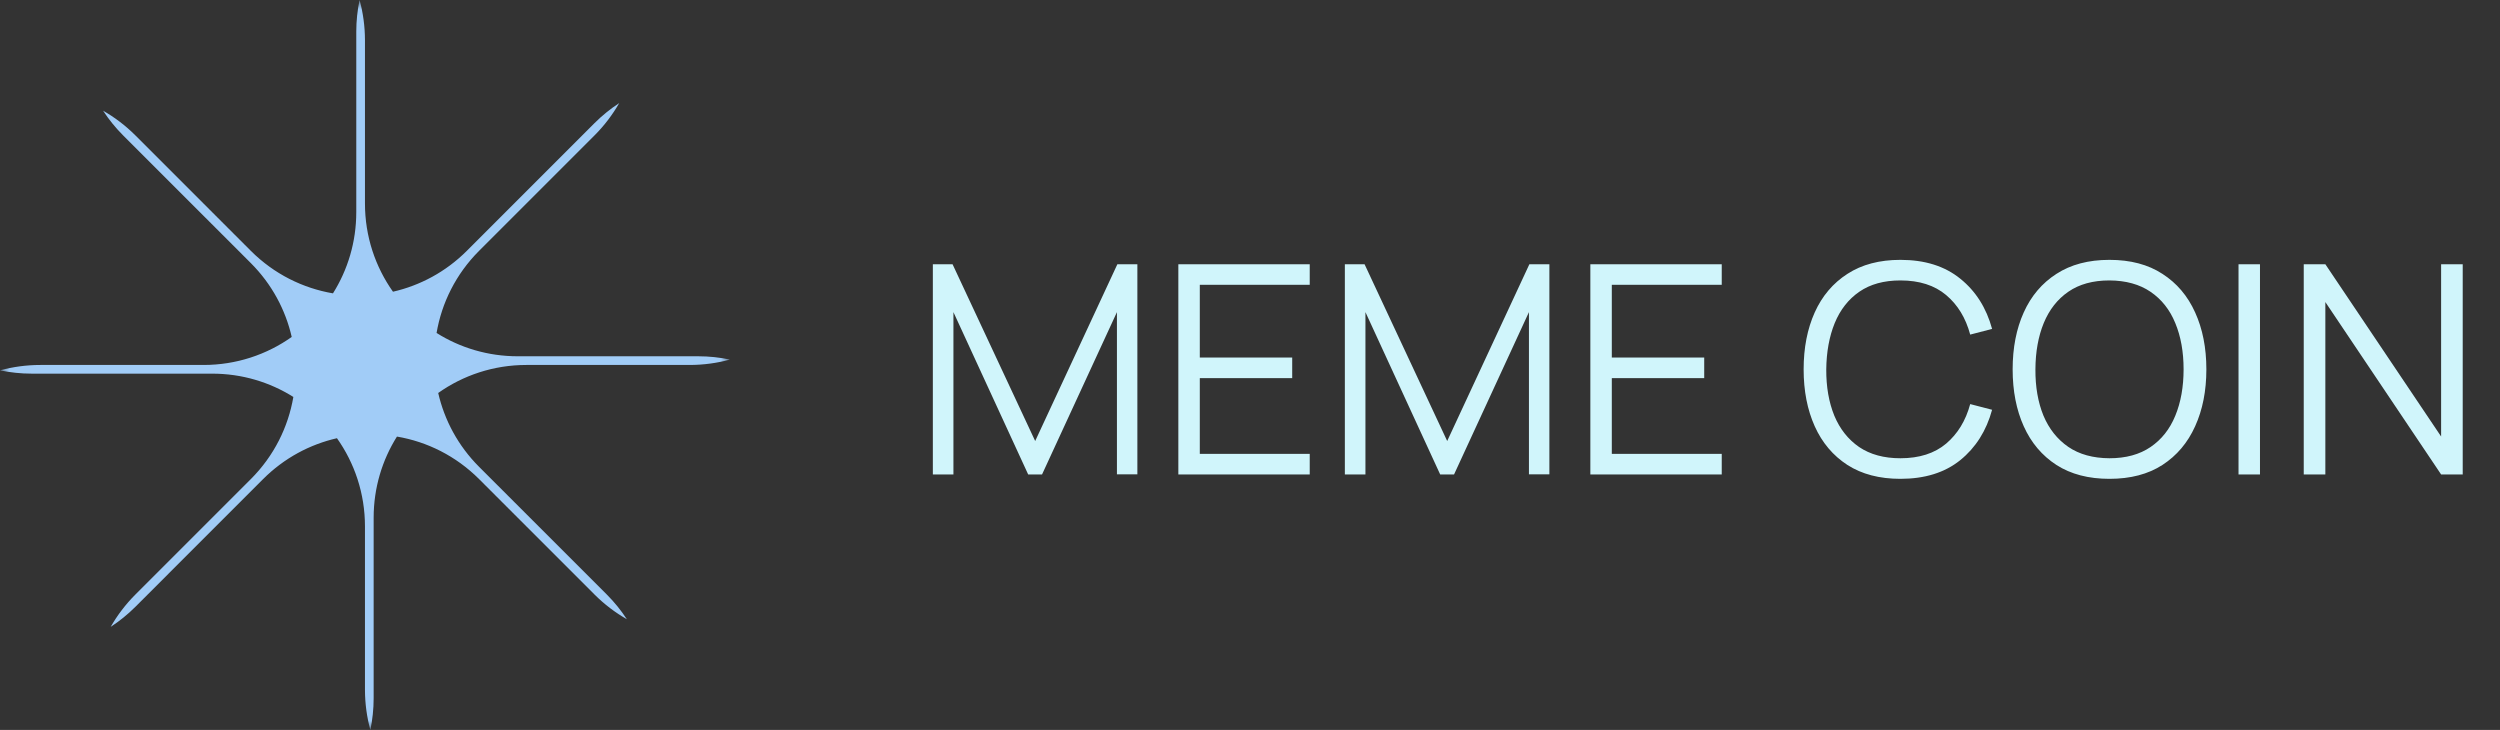 <svg width="137" height="40" viewBox="0 0 137 40" fill="none" xmlns="http://www.w3.org/2000/svg">
<rect x="0" y="0" width="137" height="40" fill="#333333" stroke="none"/>
<g clip-path="url(#clip0_208_1042)">
<mask id="mask0_208_1042" style="mask-type:luminance" maskUnits="userSpaceOnUse" x="0" y="0" width="40" height="40">
<path d="M40 0L0 0L0 40H40V0Z" fill="white"/>
</mask>
<g mask="url(#mask0_208_1042)">
<path fill-rule="evenodd" clip-rule="evenodd" d="M37.788 20C38.554 20 39.295 19.897 40 19.705C39.44 19.587 38.859 19.524 38.264 19.524H28.371C26.737 19.524 25.212 19.056 23.924 18.247C24.205 16.598 24.983 15.017 26.255 13.745L32.578 7.422C33.12 6.88 33.571 6.283 33.933 5.649C33.454 5.962 32.999 6.328 32.578 6.749L25.583 13.745C24.427 14.9 23.018 15.647 21.535 15.986C20.568 14.621 20 12.953 20 11.153V2.212C20 1.446 19.897 0.705 19.705 0C19.587 0.56 19.524 1.141 19.524 1.736V11.629C19.524 13.263 19.056 14.788 18.247 16.076C16.598 15.794 15.017 15.017 13.745 13.745L7.422 7.422C6.88 6.88 6.283 6.429 5.649 6.067C5.962 6.546 6.328 7.001 6.749 7.422L13.745 14.417C14.9 15.573 15.647 16.982 15.986 18.465C14.621 19.432 12.953 20 11.153 20H2.212C1.446 20 0.705 20.103 0 20.295C0.56 20.413 1.141 20.476 1.736 20.476H11.629C13.263 20.476 14.788 20.944 16.076 21.753C15.794 23.402 15.017 24.983 13.745 26.255L7.422 32.578C6.88 33.12 6.429 33.717 6.067 34.351C6.546 34.038 7.001 33.672 7.422 33.251L14.417 26.255C15.573 25.1 16.982 24.353 18.465 24.014C19.432 25.379 20 27.047 20 28.847V37.788C20 38.554 20.103 39.295 20.295 40C20.413 39.44 20.476 38.859 20.476 38.264V28.371C20.476 26.737 20.944 25.212 21.753 23.924C23.402 24.205 24.983 24.983 26.255 26.255L32.578 32.578C33.12 33.12 33.717 33.571 34.351 33.933C34.038 33.454 33.672 32.999 33.251 32.578L26.255 25.583C25.1 24.427 24.353 23.018 24.014 21.535C25.379 20.568 27.047 20 28.847 20H37.788Z" fill="#A1CCF7"/>
</g>
</g>
<path d="M51.12 26V14.48H52.2L56.728 24.168L61.232 14.48H62.328V25.992H61.208V17.104L57.104 26H56.344L52.248 17.104V26H51.12ZM64.573 26V14.48H71.773V15.608H65.749V19.592H70.813V20.72H65.749V24.872H71.773V26H64.573ZM73.698 26V14.48H74.778L79.306 24.168L83.81 14.48H84.906V25.992H83.786V17.104L79.682 26H78.922L74.826 17.104V26H73.698ZM87.151 26V14.48H94.351V15.608H88.327V19.592H93.391V20.72H88.327V24.872H94.351V26H87.151ZM104.143 26.24C102.997 26.24 102.029 25.987 101.239 25.48C100.45 24.968 99.853 24.261 99.447 23.36C99.042 22.459 98.839 21.419 98.839 20.24C98.839 19.061 99.042 18.021 99.447 17.12C99.853 16.219 100.45 15.515 101.239 15.008C102.029 14.496 102.997 14.24 104.143 14.24C105.482 14.24 106.575 14.584 107.423 15.272C108.271 15.955 108.853 16.872 109.167 18.024L107.967 18.336C107.722 17.424 107.282 16.701 106.647 16.168C106.013 15.635 105.178 15.368 104.143 15.368C103.242 15.368 102.493 15.573 101.895 15.984C101.298 16.395 100.847 16.968 100.543 17.704C100.245 18.435 100.09 19.28 100.079 20.24C100.074 21.2 100.221 22.045 100.519 22.776C100.823 23.507 101.277 24.08 101.879 24.496C102.487 24.907 103.242 25.112 104.143 25.112C105.178 25.112 106.013 24.845 106.647 24.312C107.282 23.773 107.722 23.051 107.967 22.144L109.167 22.456C108.853 23.608 108.271 24.528 107.423 25.216C106.575 25.899 105.482 26.24 104.143 26.24ZM115.597 26.24C114.45 26.24 113.482 25.987 112.693 25.48C111.903 24.968 111.306 24.261 110.901 23.36C110.495 22.459 110.293 21.419 110.293 20.24C110.293 19.061 110.495 18.021 110.901 17.12C111.306 16.219 111.903 15.515 112.693 15.008C113.482 14.496 114.45 14.24 115.597 14.24C116.749 14.24 117.717 14.496 118.501 15.008C119.29 15.515 119.887 16.219 120.293 17.12C120.703 18.021 120.909 19.061 120.909 20.24C120.909 21.419 120.703 22.459 120.293 23.36C119.887 24.261 119.29 24.968 118.501 25.48C117.717 25.987 116.749 26.24 115.597 26.24ZM115.597 25.112C116.498 25.112 117.25 24.907 117.852 24.496C118.455 24.085 118.906 23.515 119.205 22.784C119.509 22.048 119.661 21.2 119.661 20.24C119.661 19.28 119.509 18.435 119.205 17.704C118.906 16.973 118.455 16.403 117.852 15.992C117.25 15.581 116.498 15.373 115.597 15.368C114.695 15.368 113.946 15.573 113.349 15.984C112.751 16.395 112.301 16.968 111.997 17.704C111.698 18.435 111.546 19.28 111.541 20.24C111.535 21.2 111.682 22.045 111.981 22.776C112.285 23.501 112.738 24.072 113.341 24.488C113.943 24.899 114.695 25.107 115.597 25.112ZM122.671 26V14.48H123.847V26H122.671ZM126.245 26V14.48H127.429L133.773 23.92V14.48H134.957V26H133.773L127.429 16.552V26H126.245Z" fill="#D0F5FB"/>
<defs>
<clipPath id="clip0_208_1042">
<rect width="40" height="40" fill="white"/>
</clipPath>
</defs>
</svg>
